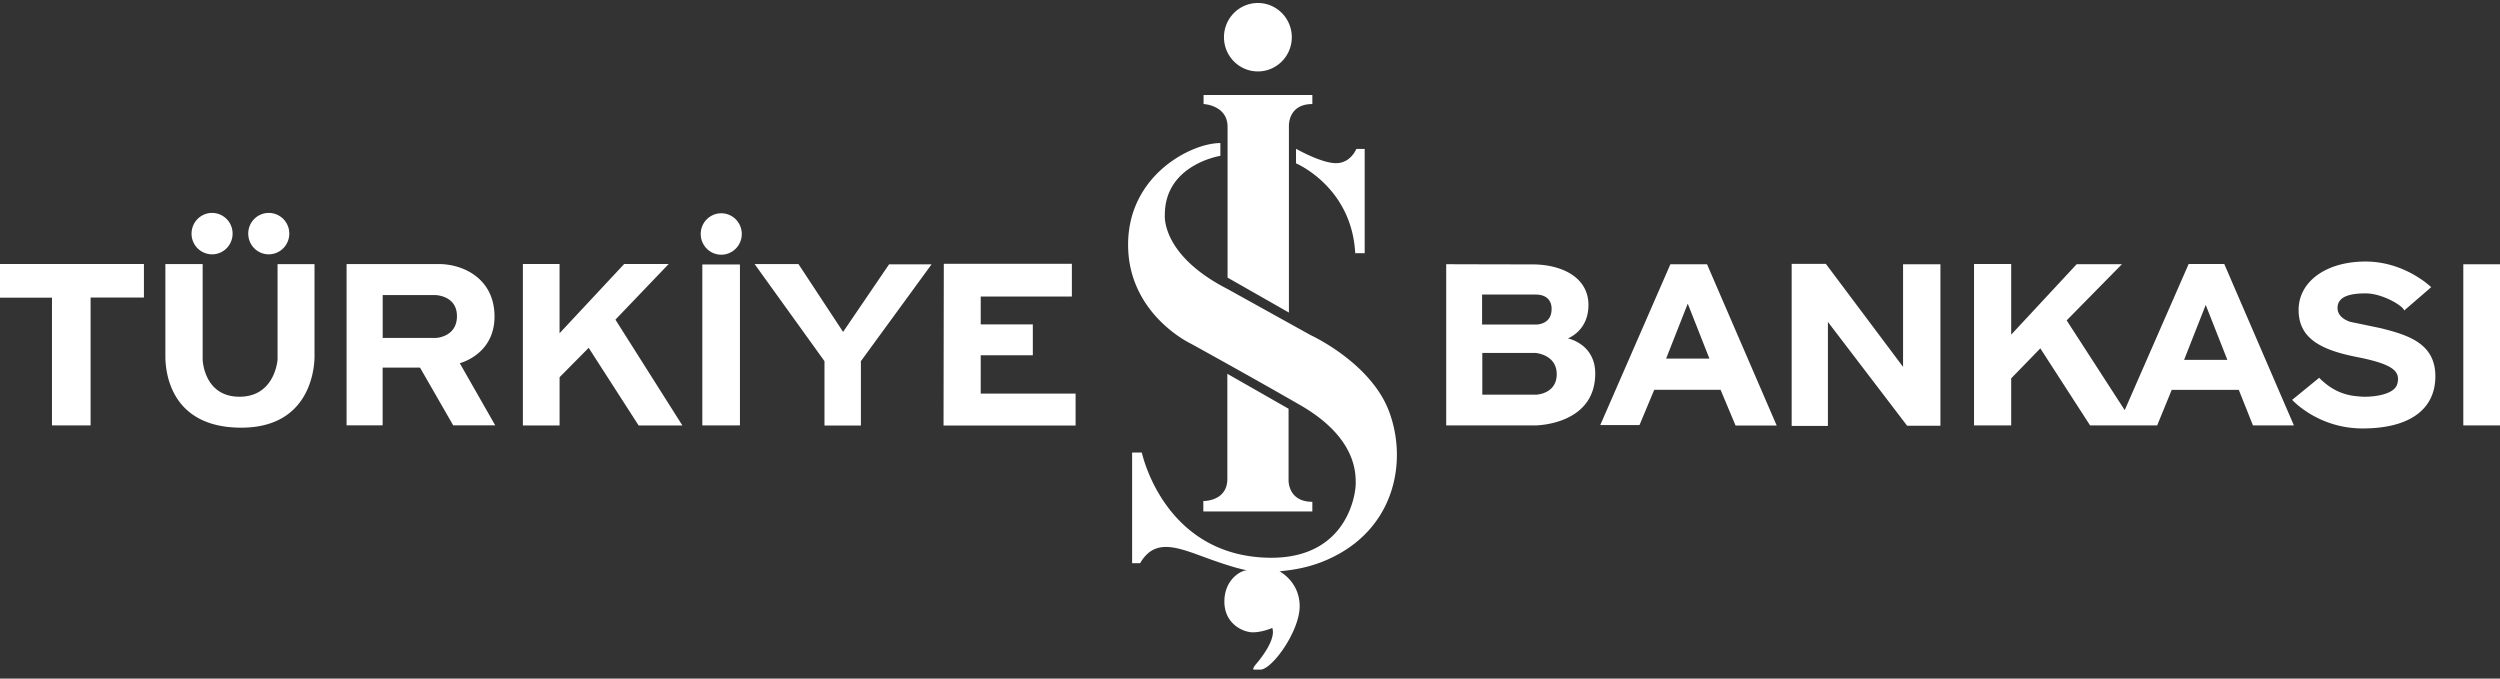<svg width="210" height="57" fill="none" xmlns="http://www.w3.org/2000/svg"><rect width="100%" height="100%" fill="#333333" stroke="none"/><g clip-path="url(#clip0_230_783)"><path fill-rule="evenodd" clip-rule="evenodd" d="M108.511 3.127c0-1.587-1.276-2.875-2.848-2.875-1.573 0-2.849 1.288-2.849 2.875S104.09 6 105.663 6c1.572 0 2.848-1.287 2.848-2.874zm-7.41 4.85v.763s2.015.092 2.015 1.918V23.32l5.153 2.935V10.59s-.092-1.85 1.968-1.85v-.761h-9.136zM19.538 19.625c0 .959-.77 1.74-1.723 1.74a1.73 1.73 0 01-1.724-1.74c0-.962.771-1.74 1.724-1.74a1.73 1.73 0 011.723 1.74zM0 22.175v2.83h4.366v10.73H7.61v-10.74h4.48v-2.82H0zm22.576-.812c.953 0 1.724-.78 1.724-1.74a1.73 1.73 0 00-1.724-1.739 1.73 1.73 0 00-1.723 1.74c0 .962.77 1.74 1.723 1.74zm6.537.817v13.547h3.028v-4.849h3.14l2.788 4.851h3.53l-2.978-5.221s2.918-.717 2.918-3.915-2.634-4.413-4.686-4.413h-7.74zm14.81 13.56V22.175h3.08v5.818l5.429-5.818h3.738l-4.475 4.675 5.626 8.89h-3.676l-4.197-6.522-2.444 2.47v4.052h-3.08zm18.232-13.525h-3.16v13.52h3.16v-13.52zm-1.57-.82c.953 0 1.724-.78 1.724-1.74 0-.962-.77-1.74-1.724-1.74a1.73 1.73 0 00-1.723 1.74c0 .962.77 1.74 1.723 1.74zm48.28-7.673v-1.225h.002s2.112 1.209 3.356 1.209c1.244 0 1.708-1.196 1.708-1.196h.703v8.759h-.794c-.302-5.597-4.975-7.547-4.975-7.547zm-6.353-1.703v1.072s-4.665.723-4.665 4.948c0 0-.37 3.35 5.272 6.241l6.985 3.876s5.032 2.3 6.573 6.393c1.542 4.094.542 9.57-4.576 12.175-1.864.96-3.555 1.148-4.371 1.24h-.001c-.095.01-.179.02-.249.029 0 0 1.692.854 1.692 2.935s-2.299 5.3-3.299 5.321h-.585s-.086-.11.216-.46c.304-.349 1.715-2.057 1.367-3.043 0 0-.823.368-1.635.368-.813 0-2.388-.71-2.388-2.577 0-1.869 1.404-2.636 1.909-2.636 0 0-.787-.084-3.286-.99l-.439-.161c-2.288-.84-4.072-1.495-5.26.557h-.674V38.01h.815s1.854 8.843 10.921 8.843c6.29-.03 7.047-5.272 7.047-6.236 0-.965 0-3.91-4.688-6.604-4.689-2.693-9.182-5.158-9.182-5.158s-5.251-2.465-5.251-8.304c0-5.838 5.305-8.535 7.747-8.535l.005.003zm5.728 22.315l-5.142-2.935v8.826c0 1.905-2.017 1.86-2.017 1.86v.876h9.156v-.81c-2.062 0-1.997-1.818-1.997-1.818v-6zM63.387 22.18h3.683l3.75 5.7 3.863-5.676h3.569l-5.936 8.133v5.408h-3.059v-5.408l-5.87-8.157zm26.65-.02H79.28l-.023 13.582H90.35v-2.68h-7.97V29.84h4.377v-2.59h-4.376v-2.342h7.656V22.16zm31.444 13.574v-13.54h.002s4.564.015 7.204.015c2.639 0 4.743 1.167 4.743 3.406 0 2.036-1.471 2.696-1.7 2.8-.023.01-.033.014-.029.014.05 0 2.299.479 2.299 2.946 0 4.344-5.022 4.36-5.022 4.36h-7.497zm18.832-13.538h3.077l5.853 13.552h-3.455l-1.26-3.006h-5.571l-1.239 2.964h-3.296l5.891-13.51zM150.5 35.78V22.162l2.874.005 6.483 8.651v-8.622h3.139v13.565h-2.798l-6.654-8.72v8.738H150.5zm15.318-13.606h3.122v5.938l5.503-5.92h3.801l-4.644 4.72 4.876 7.538 5.371-12.276h2.991l5.85 13.561h-3.439l-1.19-2.987h-5.634l-1.223 2.987h-5.634l-4.181-6.472-2.447 2.518v3.954h-3.122V22.173zm38.4 1.95l-2.27 1.962v.003c-.029-.355-1.786-1.445-3.244-1.445-1.458 0-2.351.328-2.351 1.227s1.109 1.172 1.109 1.172l2.486.517c2.432.6 4.676 1.338 4.621 4.147-.054 2.81-2.337 4.283-6.107 4.283s-5.92-2.401-5.92-2.401l2.27-1.856c1.381 1.42 2.746 1.522 3.43 1.574l.111.008c.637.053 2.767-.052 3.027-1.09.261-1.038-.351-1.635-3.405-2.236-3.054-.6-4.892-1.582-4.892-3.955s2.297-4.065 5.621-4.065c3.325 0 5.514 2.154 5.514 2.154zm2.7-1.924v13.535H210V22.196l-3.082.003zm-193.026-.02h-.003l.003-.002v.002zm0 7.684V22.18h3.131v8.026s.086 3.119 3.093 3.119 3.2-3.133 3.2-3.133v-8.004h3.103v7.666s.24 6.07-6.15 6.07c-6.378 0-6.377-5.354-6.377-6.057v-.003zm115.185-2.604s1.255 0 1.255-1.282c0 0 .122-1.235-1.341-1.235h-4.496v2.517h4.582zm-4.564 2.389v3.502h4.549s1.702-.065 1.702-1.718-1.768-1.784-1.768-1.784h-4.483zm19.078.473h-3.637l1.817-4.617 1.82 4.617zm39.873.107h3.634l-1.817-4.616-1.817 4.616zM32.146 28.387v-3.602h4.395s1.843.01 1.843 1.773c0 1.764-1.768 1.83-1.768 1.83h-4.47z" fill="#fff"/></g><defs><clipPath id="clip0_230_783"><path fill="#fff" transform="translate(0 .252)" d="M0 0h210v56H0z"/></clipPath></defs></svg>